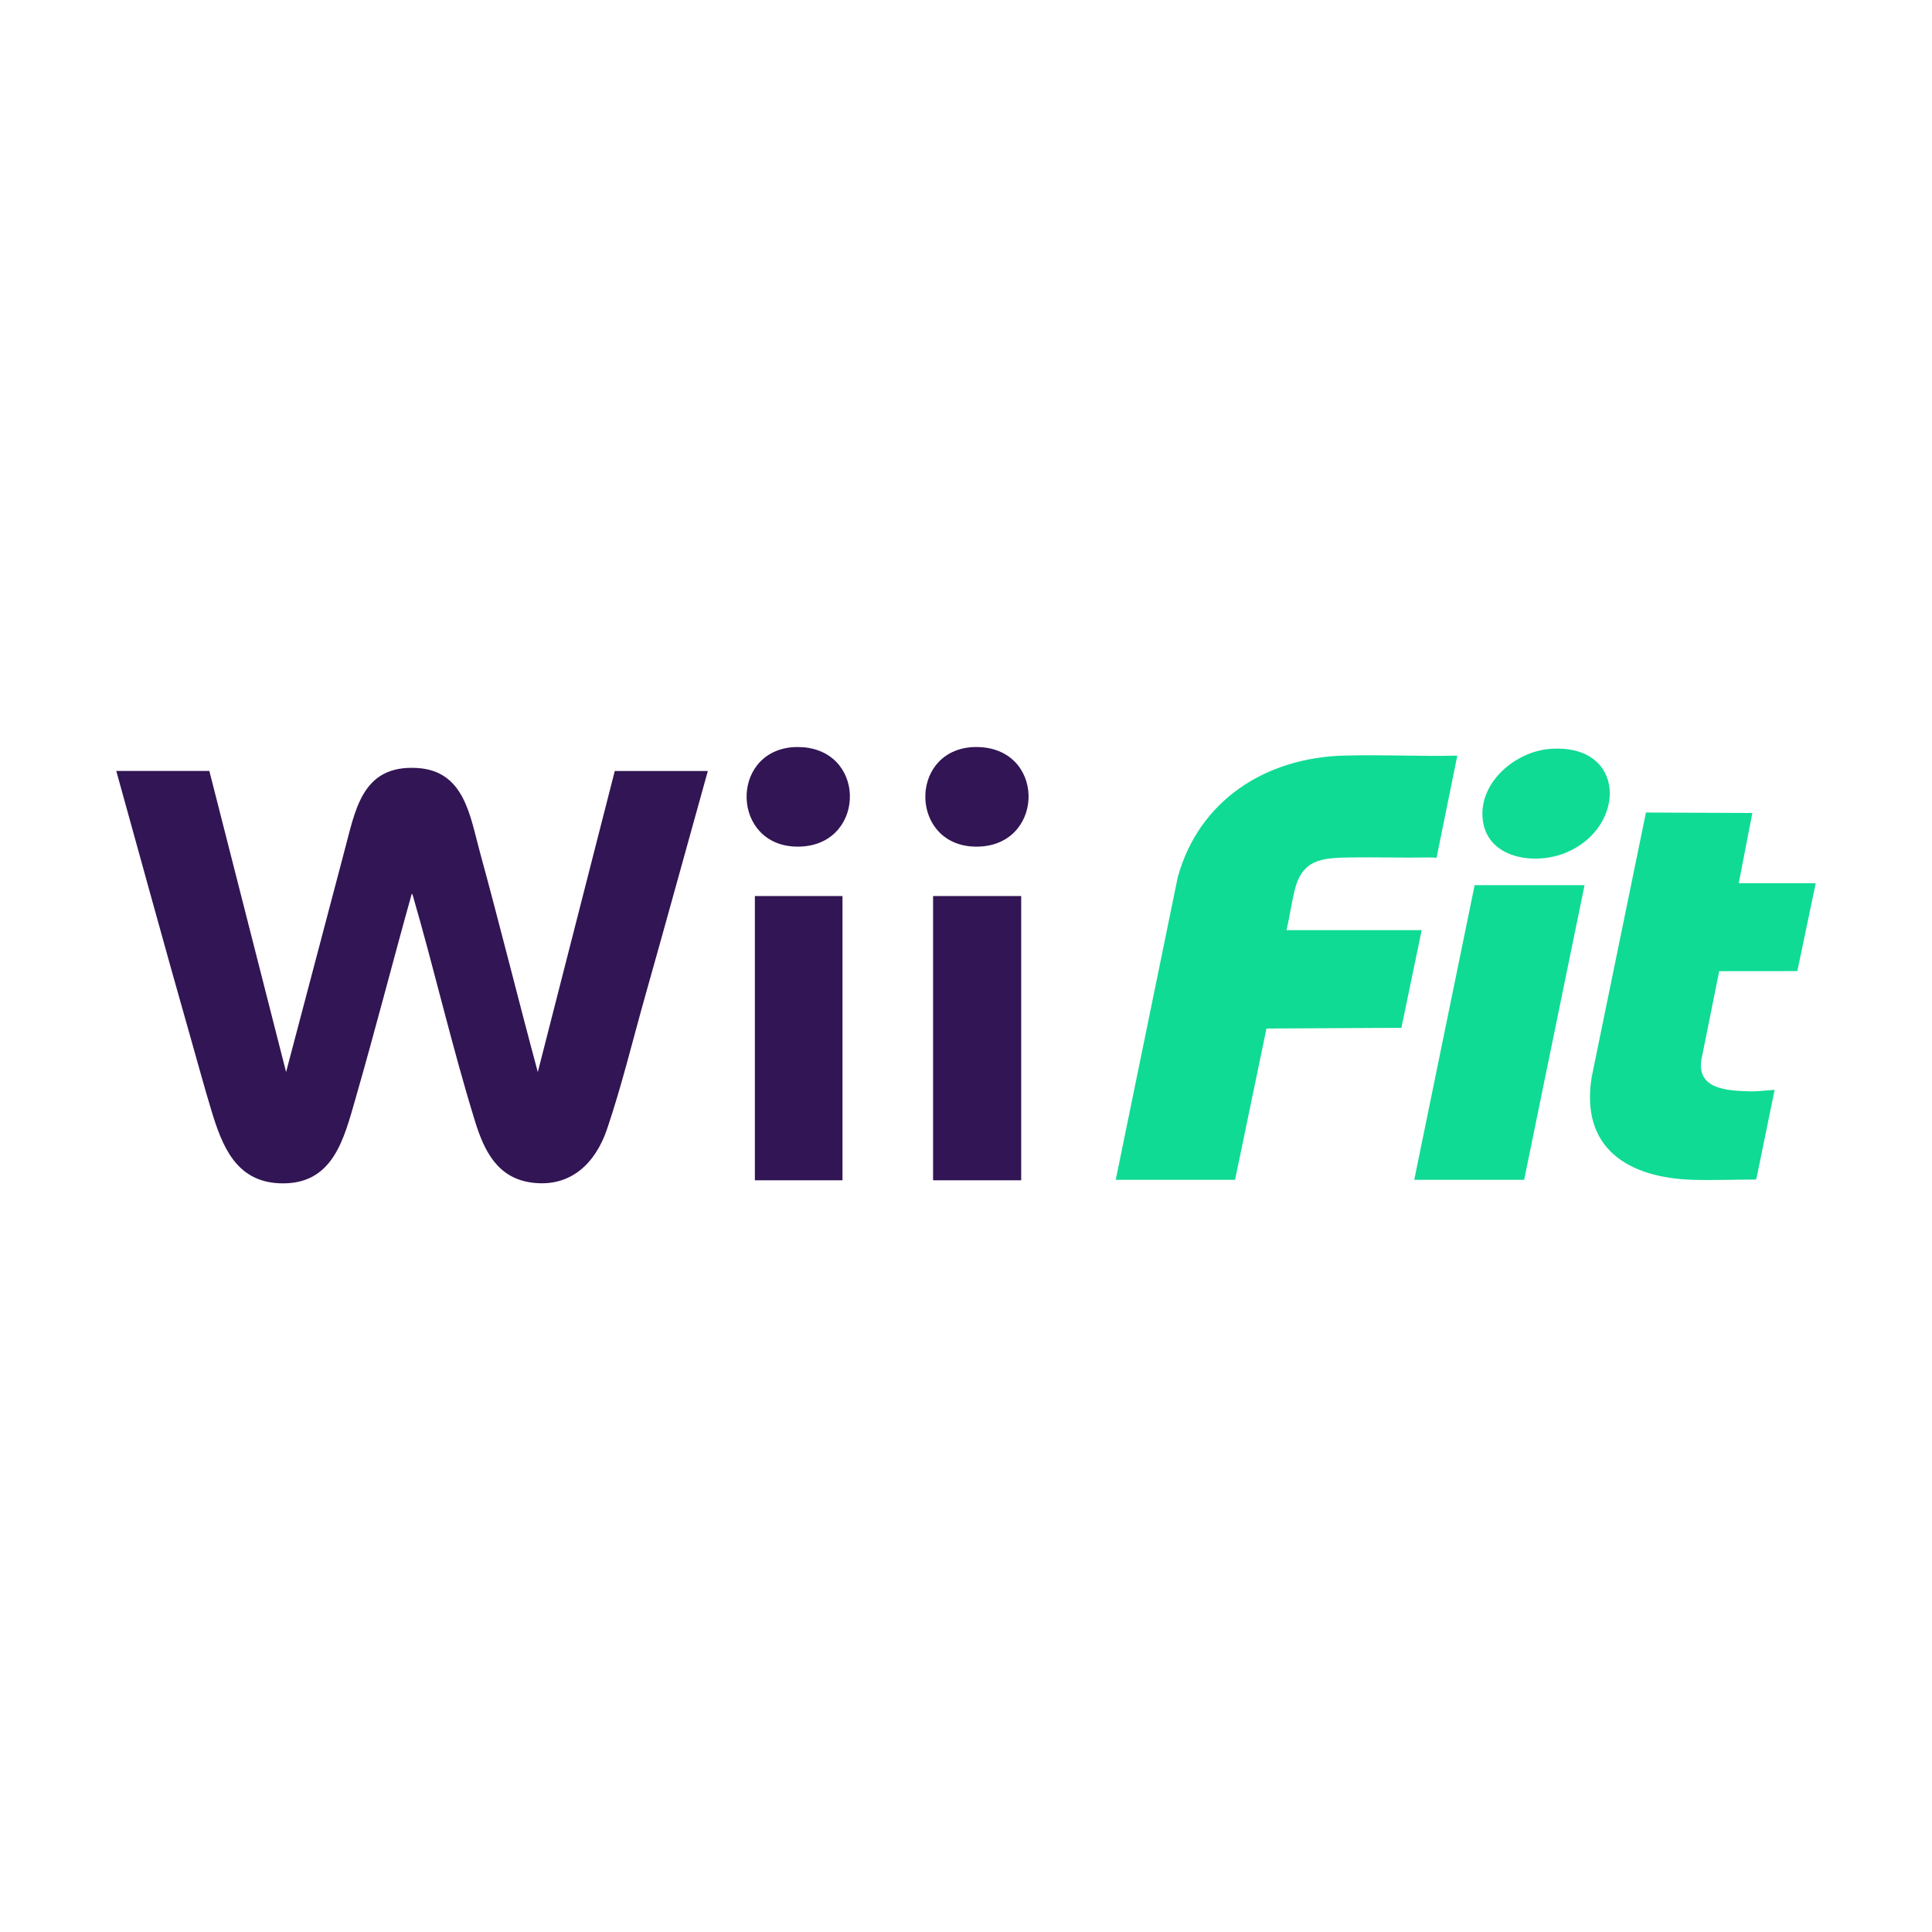 <?xml version="1.0" encoding="UTF-8"?><svg id="WiiFit" xmlns="http://www.w3.org/2000/svg" viewBox="0 0 1133.858 1133.858"><defs><style>.cls-1{fill:#321554;}.cls-2{fill:#0fdb94;}</style></defs><path class="cls-1" d="M471.492,438.544c38.119,3.286,35.889,58.981-3.937,58.328-37.955-.623-39.447-54.927-2.745-58.328,1.766-.164,4.908-.153,6.682,0Z"/><path class="cls-1" d="M576.371,438.544c38.119,3.286,35.822,58.98-3.937,58.328-38.023-.624-39.341-55.02-2.745-58.328,1.778-.161,4.899-.154,6.682,0Z"/><path class="cls-1" d="M122.865,452.47l45.035,176.683,33.78-128.004c6.776-24.751,10.047-52.362,43.074-50.434,27.856,1.626,31.042,28.013,36.944,49.564,11.733,42.84,22.356,86.002,33.929,128.88l45.176-176.689h54.618c-12.257,43.915-24.286,87.902-36.689,131.778-7.272,25.726-13.938,53.33-22.501,78.493-6.772,19.903-21.236,34.156-43.761,31.362-20.518-2.545-28.3-18.616-33.739-36.227-13.521-43.778-23.767-88.644-36.549-132.647l-.49-.807c-11.175,39.894-21.439,80.071-32.916,119.881-6.937,24.064-13.193,51.499-44.817,50.144-25.42-1.09-33.509-21.729-39.786-42.374-4.32-14.209-8.192-28.591-12.266-42.875-14.872-52.15-29.132-104.483-43.662-156.729h54.618Z"/><path class="cls-2" d="M654.812,692.403l36.397-177.62c12.518-45.099,51.349-69.92,97.084-71.321,22.283-.682,44.69.54,66.981.014l-12.189,59.935c-1.509-.109-3.004-.209-4.529-.181-15.376.281-30.791-.229-46.196-.003-16.656.245-28.129,1.026-32.596,19.381-1.866,7.668-2.934,15.593-4.722,23.282h79.313l-11.902,57.309-79.18.423-18.446,88.781h-70.016Z"/><path class="cls-2" d="M1065.612,518.328l-10.79,51.603-45.86.042-10.425,51.821c-2.919,17.575,15.392,18.301,27.987,18.687,4.874.15,10.107-.543,14.971-.88l-10.585,51.657-.443,1.008c-12.192-.028-24.563.5-36.775.15-37.859-1.085-66.394-18.288-59.549-60.366l31.833-155.195,62.449.277-7.99,41.196h45.176Z"/><polygon class="cls-2" points="929.938 519.489 894.494 692.403 829.998 692.403 865.441 519.489 929.938 519.489"/><rect class="cls-1" x="547.609" y="525.872" width="51.713" height="166.821"/><rect class="cls-1" x="443.021" y="525.872" width="51.423" height="166.821"/><path class="cls-2" d="M909.833,439.501c44.835-3.205,44.93,46.013,9.259,60.889-18.43,7.686-47.167,3.56-49.015-20.49-1.643-21.385,19.78-38.97,39.756-40.398Z"/></svg>